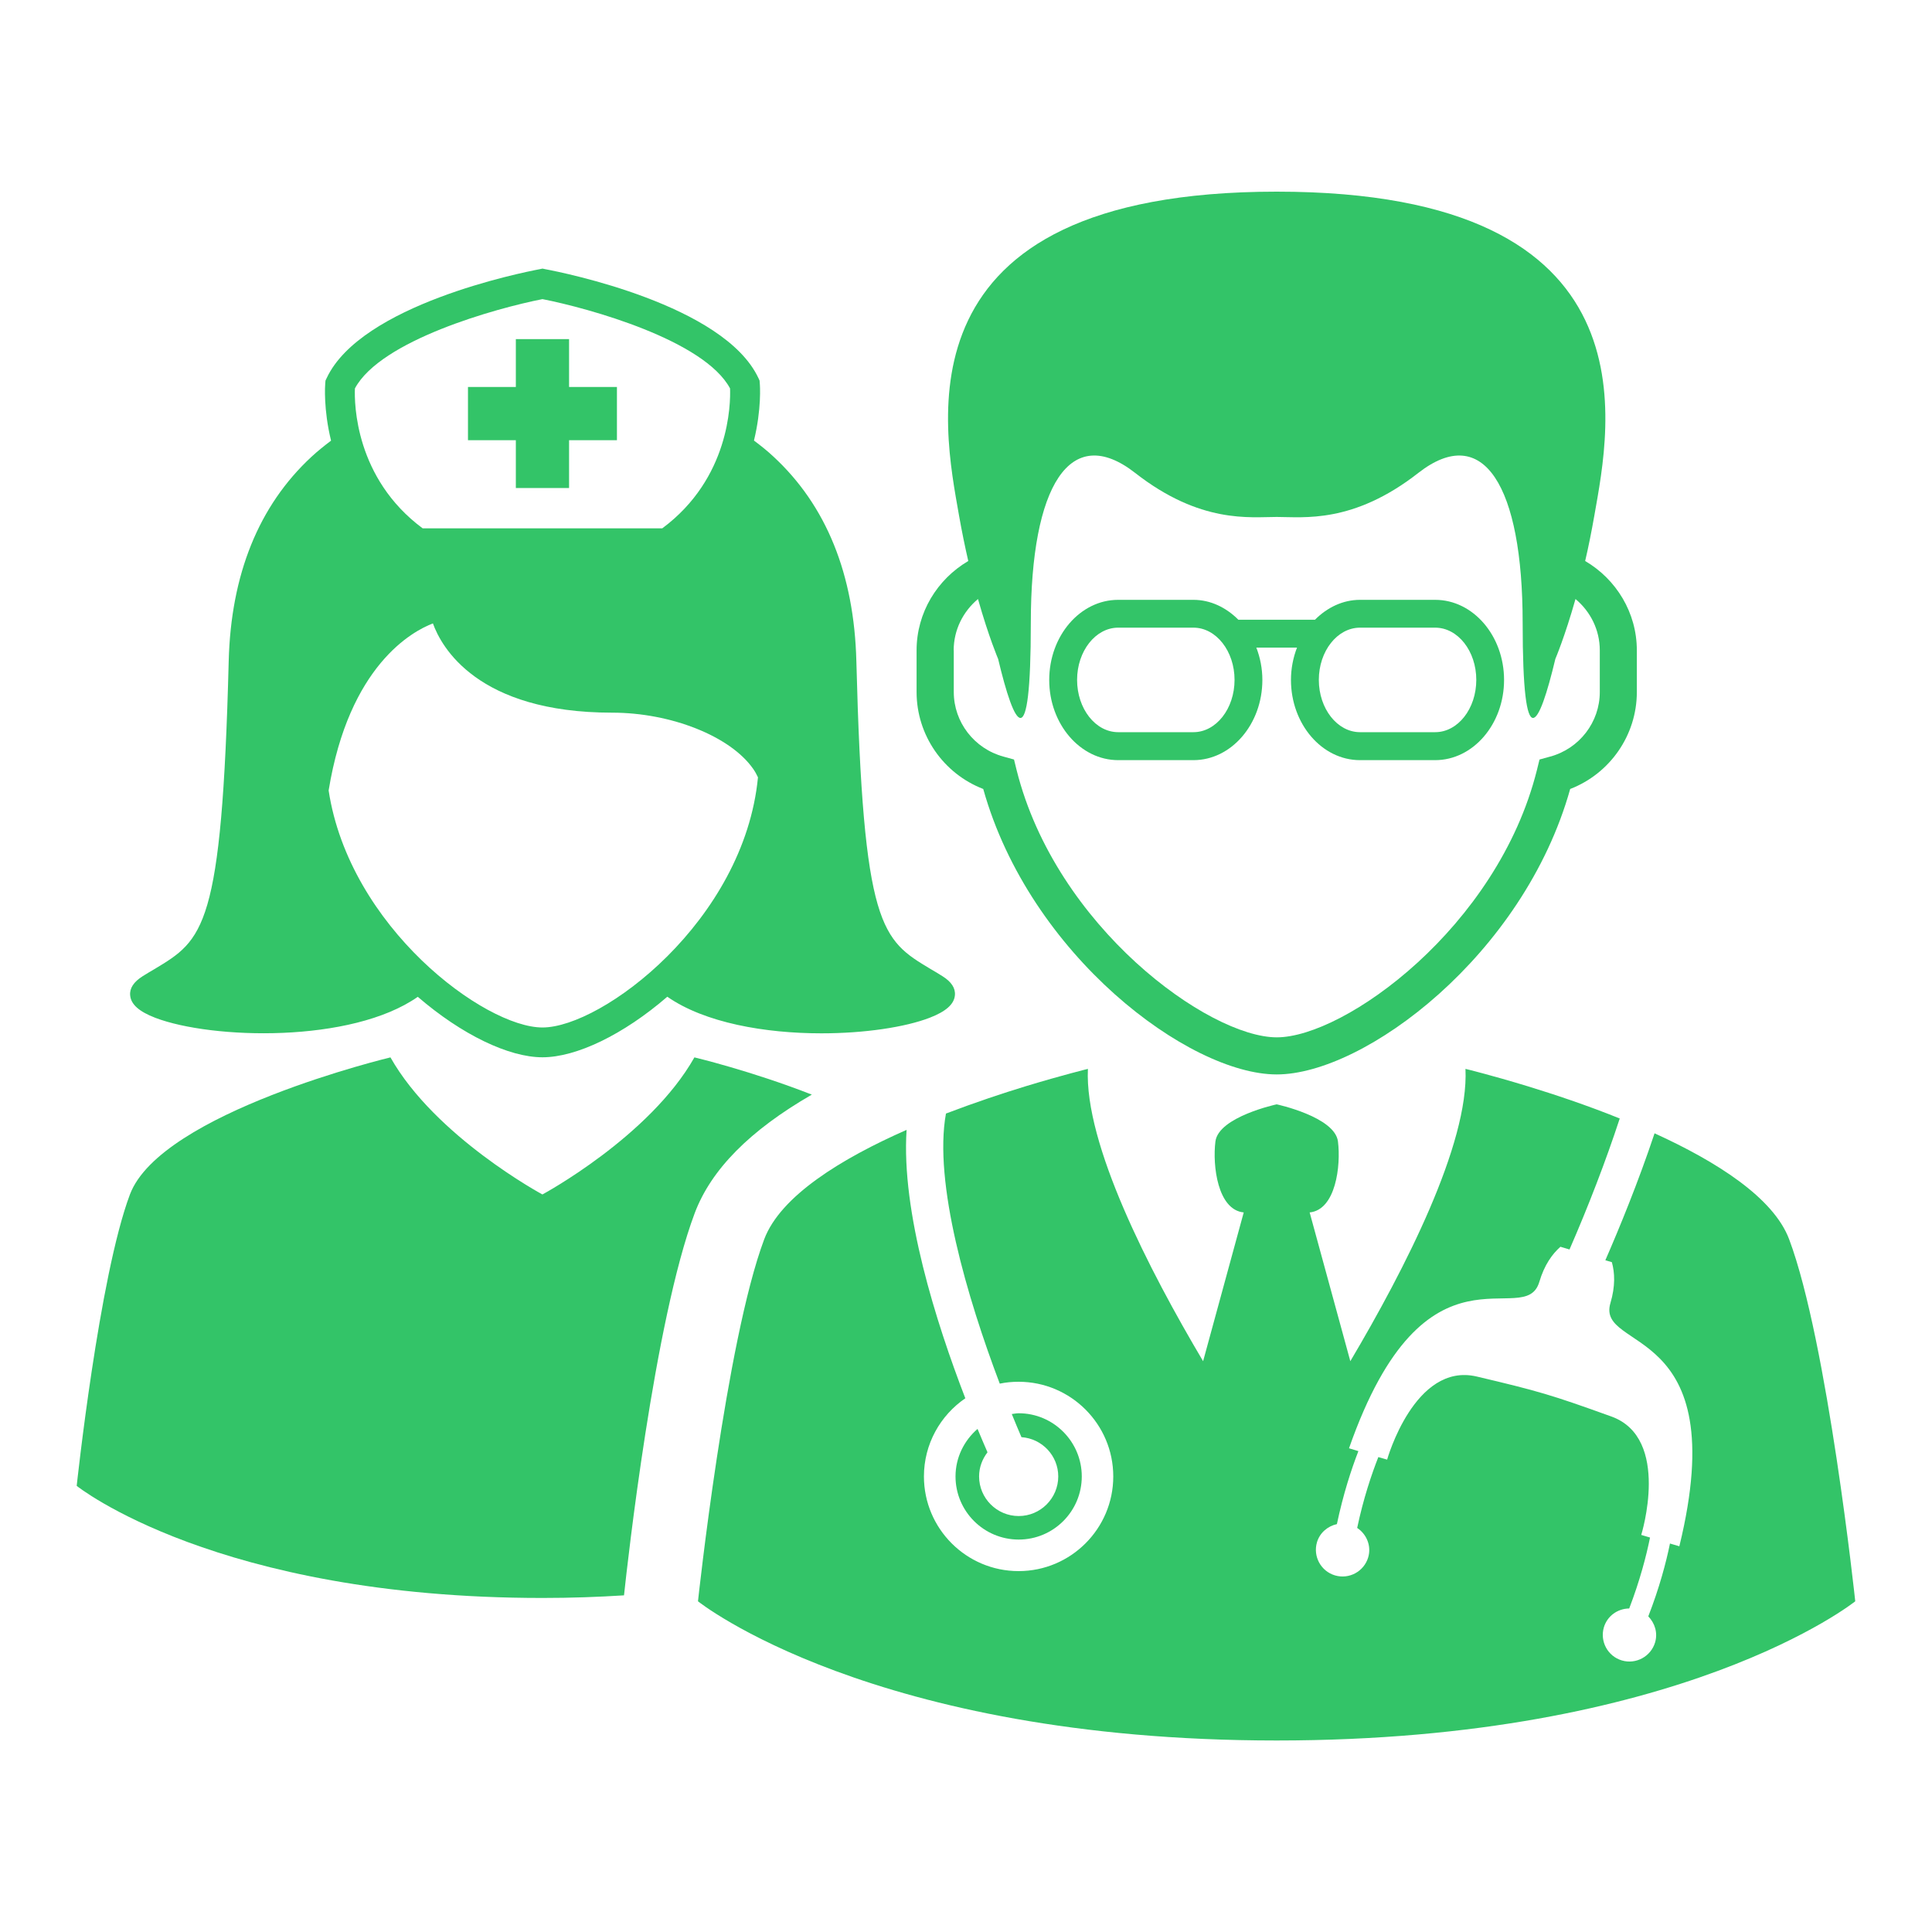 <svg width="40" height="40" viewBox="0 0 40 40" fill="none" xmlns="http://www.w3.org/2000/svg">
<path d="M3.216 21.073C4.386 21.519 7.274 21.602 8.65 20.638C9.56 21.422 10.533 21.89 11.231 21.89C11.932 21.89 12.906 21.422 13.816 20.636C14.594 21.179 15.846 21.394 17.006 21.394C17.901 21.394 18.739 21.267 19.247 21.072C19.581 20.943 19.753 20.793 19.77 20.608C19.785 20.46 19.698 20.327 19.514 20.212C19.429 20.157 19.348 20.11 19.269 20.064C18.253 19.454 17.871 19.227 17.73 13.687C17.684 11.889 17.108 10.467 16.016 9.456C15.886 9.333 15.749 9.226 15.61 9.121C15.769 8.469 15.735 7.973 15.73 7.932L15.726 7.879L15.703 7.829C14.991 6.309 11.666 5.644 11.289 5.573L11.232 5.561L11.175 5.573C10.799 5.644 7.475 6.309 6.763 7.829L6.739 7.879L6.734 7.934C6.73 7.976 6.695 8.471 6.854 9.123C6.716 9.228 6.579 9.336 6.448 9.458C5.358 10.468 4.781 11.892 4.735 13.688C4.593 19.228 4.213 19.454 3.195 20.066C3.118 20.112 3.036 20.158 2.951 20.213C2.768 20.329 2.68 20.462 2.695 20.609C2.711 20.796 2.883 20.945 3.216 21.073ZM7.348 8.042C7.883 7.044 10.269 6.382 11.231 6.193C12.195 6.382 14.581 7.044 15.115 8.042C15.127 8.359 15.107 9.903 13.711 10.939H8.751C7.354 9.903 7.335 8.357 7.348 8.042ZM8.963 12.907C9.136 13.39 9.879 14.755 12.675 14.755C13.893 14.755 15.12 15.243 15.591 15.915C15.633 15.974 15.665 16.033 15.693 16.094C15.405 19.064 12.467 21.273 11.231 21.273C10.033 21.273 7.235 19.197 6.804 16.366C7.226 13.777 8.539 13.068 8.963 12.907Z" fill="#33C468"/>
<path d="M10.68 10.104H11.782V9.114H12.773V8.012H11.782V7.021H10.68V8.012H9.689V9.114H10.68V10.104Z" fill="#33C468"/>
<path d="M20.357 16.335C21.32 19.776 24.617 22.245 26.433 22.245C28.249 22.245 31.545 19.776 32.509 16.335C33.333 16.017 33.889 15.22 33.889 14.329V13.464C33.889 12.684 33.462 11.992 32.819 11.615C32.887 11.326 32.95 11.01 33.01 10.67C33.332 8.829 34.375 3.968 26.433 3.968C18.49 3.968 19.534 8.83 19.855 10.67C19.915 11.009 19.98 11.325 20.047 11.615C19.404 11.993 18.977 12.684 18.977 13.464V14.329C18.977 15.222 19.533 16.017 20.357 16.335ZM19.745 13.464C19.745 13.041 19.94 12.66 20.248 12.402C20.472 13.193 20.665 13.642 20.665 13.642C21.003 15.059 21.342 15.734 21.342 12.896C21.342 10.062 22.153 8.737 23.503 9.792C24.853 10.847 25.879 10.703 26.433 10.703C26.988 10.703 28.014 10.847 29.364 9.792C30.714 8.737 31.525 10.063 31.525 12.896C31.525 15.734 31.864 15.058 32.202 13.642C32.202 13.642 32.395 13.193 32.619 12.402C32.928 12.66 33.122 13.041 33.122 13.464V14.329C33.122 14.951 32.699 15.502 32.092 15.665L31.874 15.725L31.82 15.944C31.007 19.195 27.839 21.477 26.434 21.477C25.029 21.477 21.863 19.195 21.048 15.944L20.994 15.725L20.777 15.665C20.17 15.5 19.747 14.951 19.747 14.329V13.464H19.745Z" fill="#33C468"/>
<path d="M23.151 15.738H24.709C25.495 15.738 26.136 14.991 26.136 14.078C26.136 13.84 26.09 13.613 26.011 13.408H26.853C26.774 13.613 26.728 13.84 26.728 14.078C26.728 14.991 27.369 15.738 28.156 15.738H29.713C30.5 15.738 31.14 14.991 31.14 14.078C31.14 13.164 30.5 12.419 29.714 12.419H28.158C27.8 12.419 27.476 12.579 27.225 12.831H25.639C25.388 12.579 25.065 12.419 24.708 12.419H23.15C22.364 12.419 21.723 13.164 21.723 14.078C21.723 14.991 22.365 15.738 23.151 15.738ZM28.158 12.995H29.714C30.184 12.995 30.565 13.48 30.565 14.076C30.565 14.673 30.184 15.159 29.714 15.159H28.158C27.688 15.159 27.305 14.673 27.305 14.076C27.305 13.48 27.688 12.995 28.158 12.995ZM23.151 12.995H24.709C25.178 12.995 25.56 13.48 25.56 14.076C25.56 14.673 25.178 15.159 24.709 15.159H23.151C22.681 15.159 22.3 14.673 22.3 14.076C22.3 13.48 22.683 12.995 23.151 12.995Z" fill="#33C468"/>
<path d="M20.239 29.584C19.963 29.823 19.783 30.174 19.783 30.568C19.783 31.289 20.369 31.875 21.091 31.875C21.812 31.875 22.397 31.289 22.397 30.568C22.397 29.848 21.811 29.26 21.091 29.26C21.042 29.26 20.994 29.271 20.948 29.276C21.017 29.445 21.083 29.605 21.148 29.755C21.573 29.784 21.91 30.137 21.91 30.568C21.91 31.019 21.543 31.388 21.091 31.388C20.638 31.388 20.271 31.019 20.271 30.568C20.271 30.38 20.337 30.209 20.445 30.068C20.383 29.925 20.313 29.763 20.239 29.584Z" fill="#33C468"/>
<path d="M16.808 22.663C15.549 22.17 14.377 21.892 14.377 21.892C13.448 23.537 11.23 24.73 11.23 24.73C11.23 24.73 9.013 23.537 8.084 21.892C8.084 21.892 3.33 23.029 2.69 24.73C2.05 26.432 1.588 30.763 1.588 30.763C1.588 30.763 4.475 33.084 11.23 33.084C11.824 33.084 12.385 33.064 12.919 33.03L12.924 32.989C12.985 32.418 13.545 27.349 14.384 25.115C14.724 24.213 15.524 23.404 16.808 22.663Z" fill="#33C468"/>
<path d="M37.042 25.657C36.717 24.794 35.536 24.047 34.256 23.464C33.919 24.474 33.524 25.434 33.237 26.092L33.372 26.132C33.432 26.349 33.447 26.625 33.342 26.979C33.039 28.004 35.909 27.348 34.769 32.014L34.575 31.957C34.494 32.353 34.355 32.877 34.126 33.465C34.261 33.604 34.326 33.804 34.267 34.004C34.18 34.295 33.872 34.464 33.58 34.378C33.287 34.292 33.12 33.984 33.207 33.69C33.279 33.453 33.495 33.304 33.731 33.302C33.952 32.725 34.085 32.214 34.162 31.833L33.98 31.779C33.98 31.779 34.604 29.774 33.361 29.327C32.119 28.879 31.856 28.802 30.572 28.499C29.287 28.199 28.719 30.22 28.719 30.22L28.537 30.167C28.395 30.528 28.226 31.03 28.099 31.634C28.295 31.764 28.397 32.007 28.327 32.244C28.24 32.535 27.934 32.703 27.64 32.617C27.347 32.53 27.18 32.223 27.267 31.929C27.326 31.732 27.49 31.597 27.679 31.555C27.809 30.938 27.977 30.422 28.124 30.044L27.93 29.985C29.516 25.452 31.566 27.567 31.87 26.54C31.975 26.187 32.137 25.964 32.307 25.813L32.495 25.869C32.886 24.973 33.249 24.03 33.535 23.157C32.849 22.88 32.176 22.657 31.624 22.488C30.867 22.257 30.341 22.13 30.341 22.13C30.415 23.683 29.085 26.278 27.957 28.182L27.115 25.102C27.656 25.049 27.764 24.133 27.701 23.633C27.637 23.122 26.432 22.864 26.432 22.864C26.432 22.864 25.229 23.122 25.164 23.633C25.101 24.132 25.21 25.049 25.75 25.102L24.909 28.182C23.78 26.279 22.45 23.683 22.524 22.13C22.524 22.13 21.999 22.258 21.241 22.488C20.759 22.635 20.182 22.827 19.585 23.055C19.325 24.483 20.022 26.862 20.699 28.647C20.825 28.62 20.955 28.608 21.089 28.608C22.17 28.608 23.049 29.488 23.049 30.568C23.049 31.649 22.17 32.528 21.089 32.528C20.007 32.528 19.129 31.649 19.129 30.568C19.129 29.897 19.469 29.303 19.986 28.95C19.377 27.372 18.657 25.092 18.77 23.393C17.427 23.984 16.161 24.758 15.822 25.658C15.029 27.772 14.451 33.153 14.451 33.153C14.451 33.153 18.04 36.035 26.431 36.035C34.822 36.035 38.411 33.153 38.411 33.153C38.411 33.153 37.837 27.772 37.042 25.657Z" fill="#33C468"/>
</svg>

